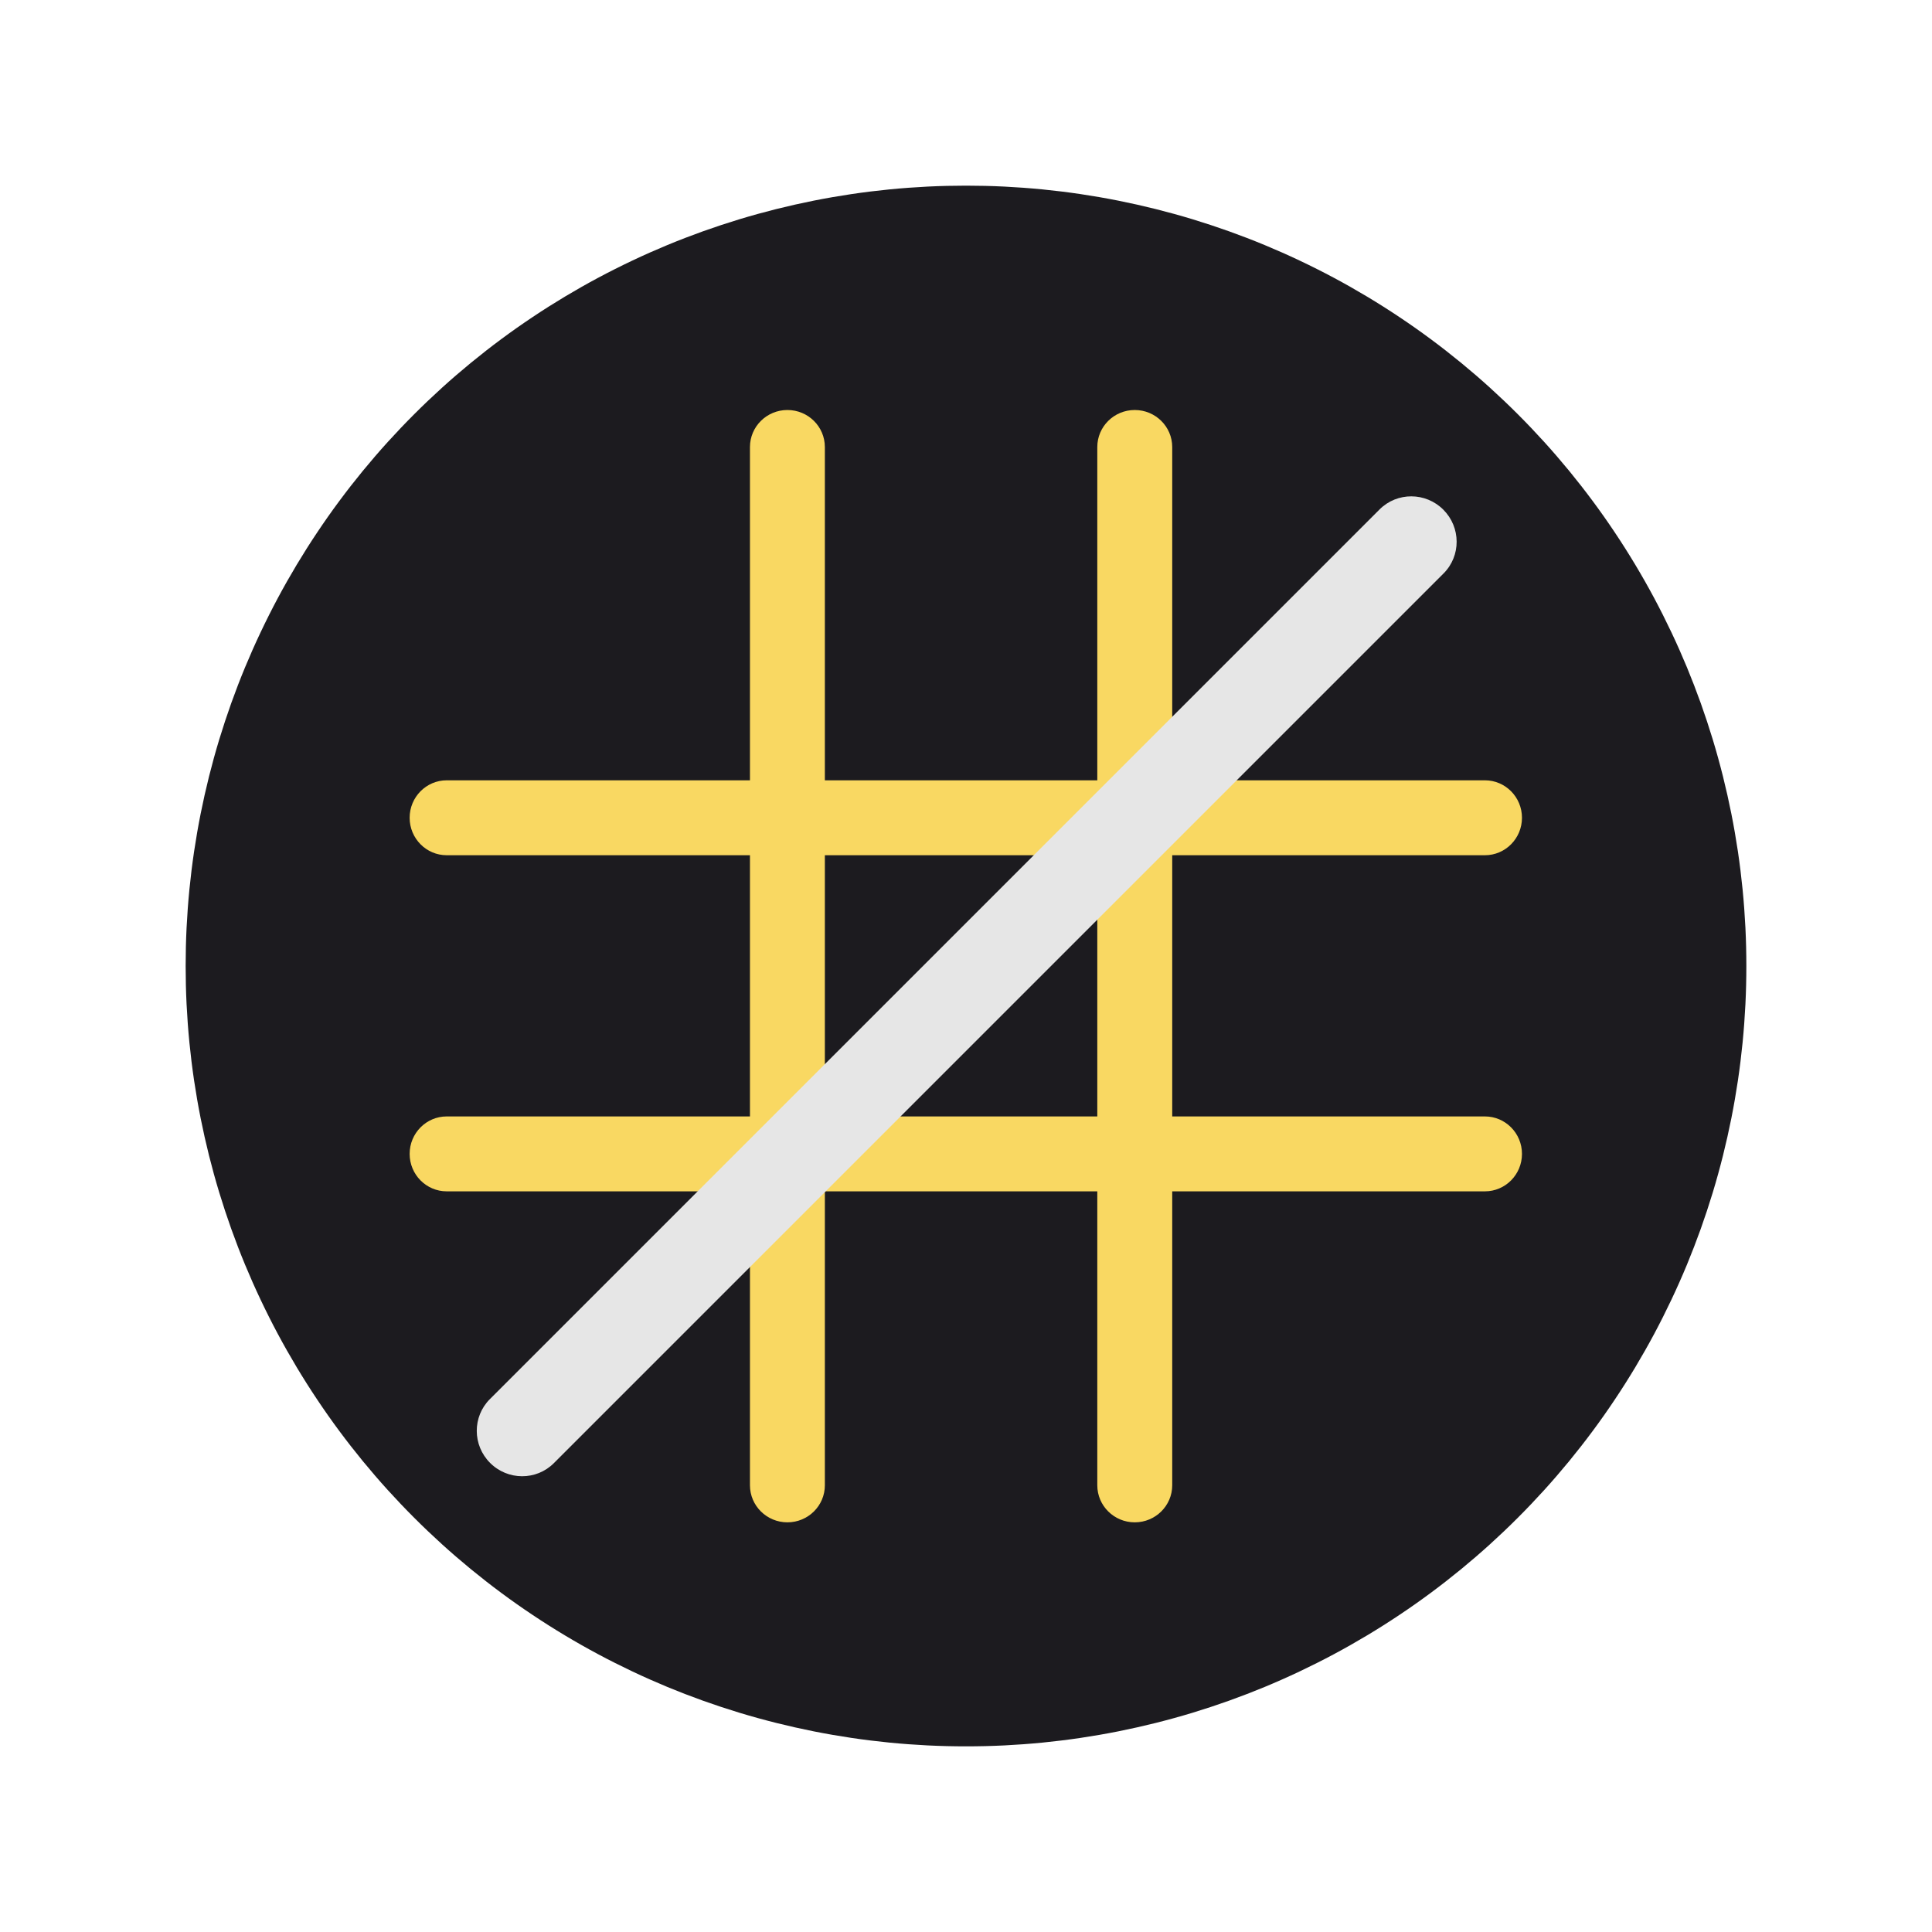 <svg xmlns="http://www.w3.org/2000/svg" xmlns:xlink="http://www.w3.org/1999/xlink" width="500" zoomAndPan="magnify" viewBox="0 0 375 375" height="500" preserveAspectRatio="xMidYMid meet" version="1.0"><defs><clipPath id="id1"><path d="M 36.035 36.035 L 338.965 36.035 L 338.965 338.965 L 36.035 338.965 Z M 36.035 36.035 " clip-rule="nonzero"/></clipPath><clipPath id="id2"><path d="M 145.566 79 L 160.105 79 L 160.105 296 L 145.566 296 Z M 145.566 79 " clip-rule="nonzero"/></clipPath><clipPath id="id3"><path d="M 212.984 79 L 227.527 79 L 227.527 296 L 212.984 296 Z M 212.984 79 " clip-rule="nonzero"/></clipPath><clipPath id="id4"><path d="M 79 151.457 L 296 151.457 L 296 166 L 79 166 Z M 79 151.457 " clip-rule="nonzero"/></clipPath><clipPath id="id5"><path d="M 79 216.699 L 296 216.699 L 296 231.238 L 79 231.238 Z M 79 216.699 " clip-rule="nonzero"/></clipPath><clipPath id="id6"><path d="M 92 96 L 283 96 L 283 287 L 92 287 Z M 92 96 " clip-rule="nonzero"/></clipPath><clipPath id="id7"><path d="M 87.176 279.477 L 275.676 90.977 L 288.098 103.402 L 99.598 291.902 Z M 87.176 279.477 " clip-rule="nonzero"/></clipPath><clipPath id="id8"><path d="M 87.176 279.477 L 275.676 90.977 L 288.098 103.402 L 99.598 291.902 Z M 87.176 279.477 " clip-rule="nonzero"/></clipPath></defs><g clip-path="url(#id1)"><path fill="#1c1b1f" d="M 338.965 187.5 C 338.965 189.98 338.906 192.457 338.785 194.934 C 338.66 197.406 338.48 199.879 338.238 202.348 C 337.992 204.812 337.691 207.273 337.328 209.727 C 336.961 212.176 336.539 214.617 336.055 217.051 C 335.57 219.48 335.027 221.898 334.426 224.305 C 333.824 226.707 333.164 229.098 332.445 231.469 C 331.723 233.84 330.945 236.191 330.113 238.527 C 329.277 240.859 328.383 243.172 327.438 245.465 C 326.488 247.754 325.484 250.02 324.422 252.262 C 323.363 254.5 322.25 256.715 321.082 258.902 C 319.914 261.086 318.691 263.242 317.418 265.367 C 316.141 267.496 314.816 269.59 313.438 271.648 C 312.062 273.711 310.637 275.738 309.16 277.727 C 307.684 279.719 306.156 281.672 304.586 283.59 C 303.012 285.504 301.395 287.383 299.73 289.219 C 298.062 291.055 296.355 292.852 294.602 294.602 C 292.852 296.355 291.055 298.062 289.219 299.73 C 287.383 301.395 285.504 303.012 283.59 304.586 C 281.672 306.156 279.719 307.684 277.727 309.16 C 275.738 310.637 273.711 312.062 271.648 313.438 C 269.59 314.816 267.496 316.141 265.367 317.418 C 263.242 318.691 261.086 319.914 258.902 321.082 C 256.715 322.25 254.5 323.363 252.262 324.422 C 250.02 325.484 247.754 326.488 245.465 327.438 C 243.172 328.383 240.859 329.277 238.527 330.113 C 236.191 330.945 233.84 331.723 231.469 332.445 C 229.098 333.164 226.707 333.824 224.305 334.426 C 221.898 335.027 219.48 335.57 217.051 336.055 C 214.617 336.539 212.176 336.961 209.727 337.328 C 207.273 337.691 204.812 337.992 202.348 338.238 C 199.879 338.48 197.406 338.66 194.934 338.785 C 192.457 338.906 189.98 338.965 187.5 338.965 C 185.02 338.965 182.543 338.906 180.066 338.785 C 177.594 338.66 175.121 338.48 172.652 338.238 C 170.188 337.992 167.727 337.691 165.273 337.328 C 162.824 336.961 160.383 336.539 157.949 336.055 C 155.52 335.57 153.102 335.027 150.695 334.426 C 148.293 333.824 145.902 333.164 143.531 332.445 C 141.16 331.723 138.805 330.945 136.473 330.113 C 134.141 329.277 131.828 328.383 129.535 327.438 C 127.246 326.488 124.98 325.484 122.738 324.422 C 120.5 323.363 118.285 322.25 116.098 321.082 C 113.914 319.914 111.758 318.691 109.633 317.418 C 107.504 316.141 105.41 314.816 103.352 313.438 C 101.289 312.062 99.262 310.637 97.273 309.16 C 95.281 307.684 93.328 306.156 91.41 304.586 C 89.496 303.012 87.617 301.395 85.781 299.73 C 83.945 298.062 82.148 296.355 80.398 294.602 C 78.645 292.852 76.938 291.055 75.27 289.219 C 73.605 287.383 71.988 285.504 70.414 283.59 C 68.844 281.672 67.316 279.719 65.84 277.727 C 64.363 275.738 62.938 273.711 61.562 271.648 C 60.184 269.59 58.859 267.496 57.582 265.367 C 56.309 263.242 55.086 261.086 53.918 258.902 C 52.75 256.715 51.637 254.5 50.578 252.262 C 49.516 250.02 48.512 247.754 47.562 245.465 C 46.613 243.172 45.723 240.859 44.887 238.527 C 44.055 236.191 43.277 233.84 42.555 231.469 C 41.836 229.098 41.176 226.707 40.574 224.305 C 39.973 221.898 39.43 219.48 38.945 217.051 C 38.461 214.617 38.039 212.176 37.672 209.727 C 37.309 207.273 37.008 204.812 36.762 202.348 C 36.52 199.879 36.34 197.406 36.215 194.934 C 36.094 192.457 36.035 189.98 36.035 187.5 C 36.035 185.02 36.094 182.543 36.215 180.066 C 36.34 177.594 36.52 175.121 36.762 172.652 C 37.008 170.188 37.309 167.727 37.672 165.273 C 38.039 162.824 38.461 160.383 38.945 157.949 C 39.43 155.52 39.973 153.102 40.574 150.695 C 41.176 148.293 41.836 145.902 42.555 143.531 C 43.277 141.16 44.055 138.809 44.887 136.473 C 45.723 134.141 46.613 131.828 47.562 129.535 C 48.512 127.246 49.516 124.98 50.578 122.738 C 51.637 120.5 52.75 118.285 53.918 116.098 C 55.086 113.914 56.309 111.758 57.582 109.633 C 58.859 107.504 60.184 105.41 61.562 103.352 C 62.938 101.289 64.363 99.262 65.84 97.273 C 67.316 95.281 68.844 93.328 70.414 91.41 C 71.988 89.496 73.605 87.617 75.27 85.781 C 76.938 83.945 78.645 82.148 80.398 80.398 C 82.148 78.645 83.945 76.938 85.781 75.27 C 87.617 73.605 89.496 71.988 91.41 70.414 C 93.328 68.844 95.281 67.316 97.273 65.84 C 99.262 64.363 101.289 62.938 103.352 61.562 C 105.41 60.184 107.504 58.859 109.633 57.582 C 111.758 56.309 113.914 55.086 116.098 53.918 C 118.285 52.75 120.5 51.637 122.738 50.578 C 124.98 49.516 127.246 48.512 129.535 47.562 C 131.828 46.613 134.141 45.723 136.473 44.887 C 138.805 44.055 141.16 43.277 143.531 42.555 C 145.902 41.836 148.293 41.176 150.695 40.574 C 153.102 39.973 155.52 39.43 157.949 38.945 C 160.383 38.461 162.824 38.039 165.273 37.672 C 167.727 37.309 170.188 37.008 172.652 36.762 C 175.121 36.52 177.594 36.34 180.066 36.215 C 182.543 36.094 185.02 36.035 187.5 36.035 C 189.98 36.035 192.457 36.094 194.934 36.215 C 197.406 36.34 199.879 36.52 202.348 36.762 C 204.812 37.008 207.273 37.309 209.727 37.672 C 212.176 38.039 214.617 38.461 217.051 38.945 C 219.48 39.43 221.898 39.973 224.305 40.574 C 226.707 41.176 229.098 41.836 231.469 42.555 C 233.84 43.277 236.191 44.055 238.527 44.887 C 240.859 45.723 243.172 46.613 245.465 47.562 C 247.754 48.512 250.02 49.516 252.262 50.578 C 254.5 51.637 256.715 52.75 258.902 53.918 C 261.086 55.086 263.242 56.309 265.367 57.582 C 267.496 58.859 269.59 60.184 271.648 61.562 C 273.711 62.938 275.738 64.363 277.727 65.84 C 279.719 67.316 281.672 68.844 283.59 70.414 C 285.504 71.988 287.383 73.605 289.219 75.27 C 291.055 76.938 292.852 78.645 294.602 80.398 C 296.355 82.148 298.062 83.945 299.73 85.781 C 301.395 87.617 303.012 89.496 304.586 91.41 C 306.156 93.328 307.684 95.281 309.16 97.273 C 310.637 99.262 312.062 101.289 313.438 103.352 C 314.816 105.41 316.141 107.504 317.418 109.633 C 318.691 111.758 319.914 113.914 321.082 116.098 C 322.25 118.285 323.363 120.5 324.422 122.738 C 325.484 124.98 326.488 127.246 327.438 129.535 C 328.383 131.828 329.277 134.141 330.113 136.473 C 330.945 138.805 331.723 141.16 332.445 143.531 C 333.164 145.902 333.824 148.293 334.426 150.695 C 335.027 153.102 335.57 155.52 336.055 157.949 C 336.539 160.383 336.961 162.824 337.328 165.273 C 337.691 167.727 337.992 170.188 338.238 172.652 C 338.48 175.121 338.66 177.594 338.785 180.066 C 338.906 182.543 338.965 185.02 338.965 187.5 Z M 338.965 187.5 " fill-opacity="1" fill-rule="nonzero"/></g><g clip-path="url(#id2)"><path fill="#f9d862" d="M 160.105 288.289 L 160.105 86.777 C 160.105 82.801 156.852 79.582 152.836 79.582 C 148.82 79.582 145.566 82.801 145.566 86.777 L 145.566 288.289 C 145.566 292.262 148.82 295.484 152.836 295.484 C 156.852 295.484 160.105 292.262 160.105 288.289 Z M 160.105 288.289 " fill-opacity="1" fill-rule="nonzero"/></g><g clip-path="url(#id3)"><path fill="#f9d862" d="M 227.527 288.289 L 227.527 86.777 C 227.527 82.801 224.27 79.582 220.254 79.582 C 216.238 79.582 212.984 82.801 212.984 86.777 L 212.984 288.289 C 212.984 292.262 216.238 295.484 220.254 295.484 C 224.27 295.484 227.527 292.262 227.527 288.289 Z M 227.527 288.289 " fill-opacity="1" fill-rule="nonzero"/></g><g clip-path="url(#id4)"><path fill="#f9d862" d="M 86.707 166 L 288.219 166 C 292.191 166 295.414 162.742 295.414 158.73 C 295.414 154.715 292.191 151.457 288.219 151.457 L 86.707 151.457 C 82.734 151.457 79.512 154.715 79.512 158.73 C 79.512 162.742 82.734 166 86.707 166 Z M 86.707 166 " fill-opacity="1" fill-rule="nonzero"/></g><g clip-path="url(#id5)"><path fill="#f9d862" d="M 86.707 231.238 L 288.219 231.238 C 292.191 231.238 295.414 227.984 295.414 223.969 C 295.414 219.953 292.191 216.699 288.219 216.699 L 86.707 216.699 C 82.734 216.699 79.512 219.953 79.512 223.969 C 79.512 227.984 82.734 231.238 86.707 231.238 Z M 86.707 231.238 " fill-opacity="1" fill-rule="nonzero"/></g><g clip-path="url(#id6)"><g clip-path="url(#id7)"><g clip-path="url(#id8)"><path fill="#e6e6e6" d="M 267.77 98.883 L 95.082 271.57 C 91.676 274.977 91.695 280.52 95.125 283.949 C 98.555 287.383 104.098 287.402 107.504 283.996 L 280.191 111.309 C 283.598 107.902 283.578 102.359 280.148 98.926 C 276.719 95.496 271.176 95.477 267.77 98.883 Z M 267.77 98.883 " fill-opacity="1" fill-rule="nonzero"/></g></g></g></svg>